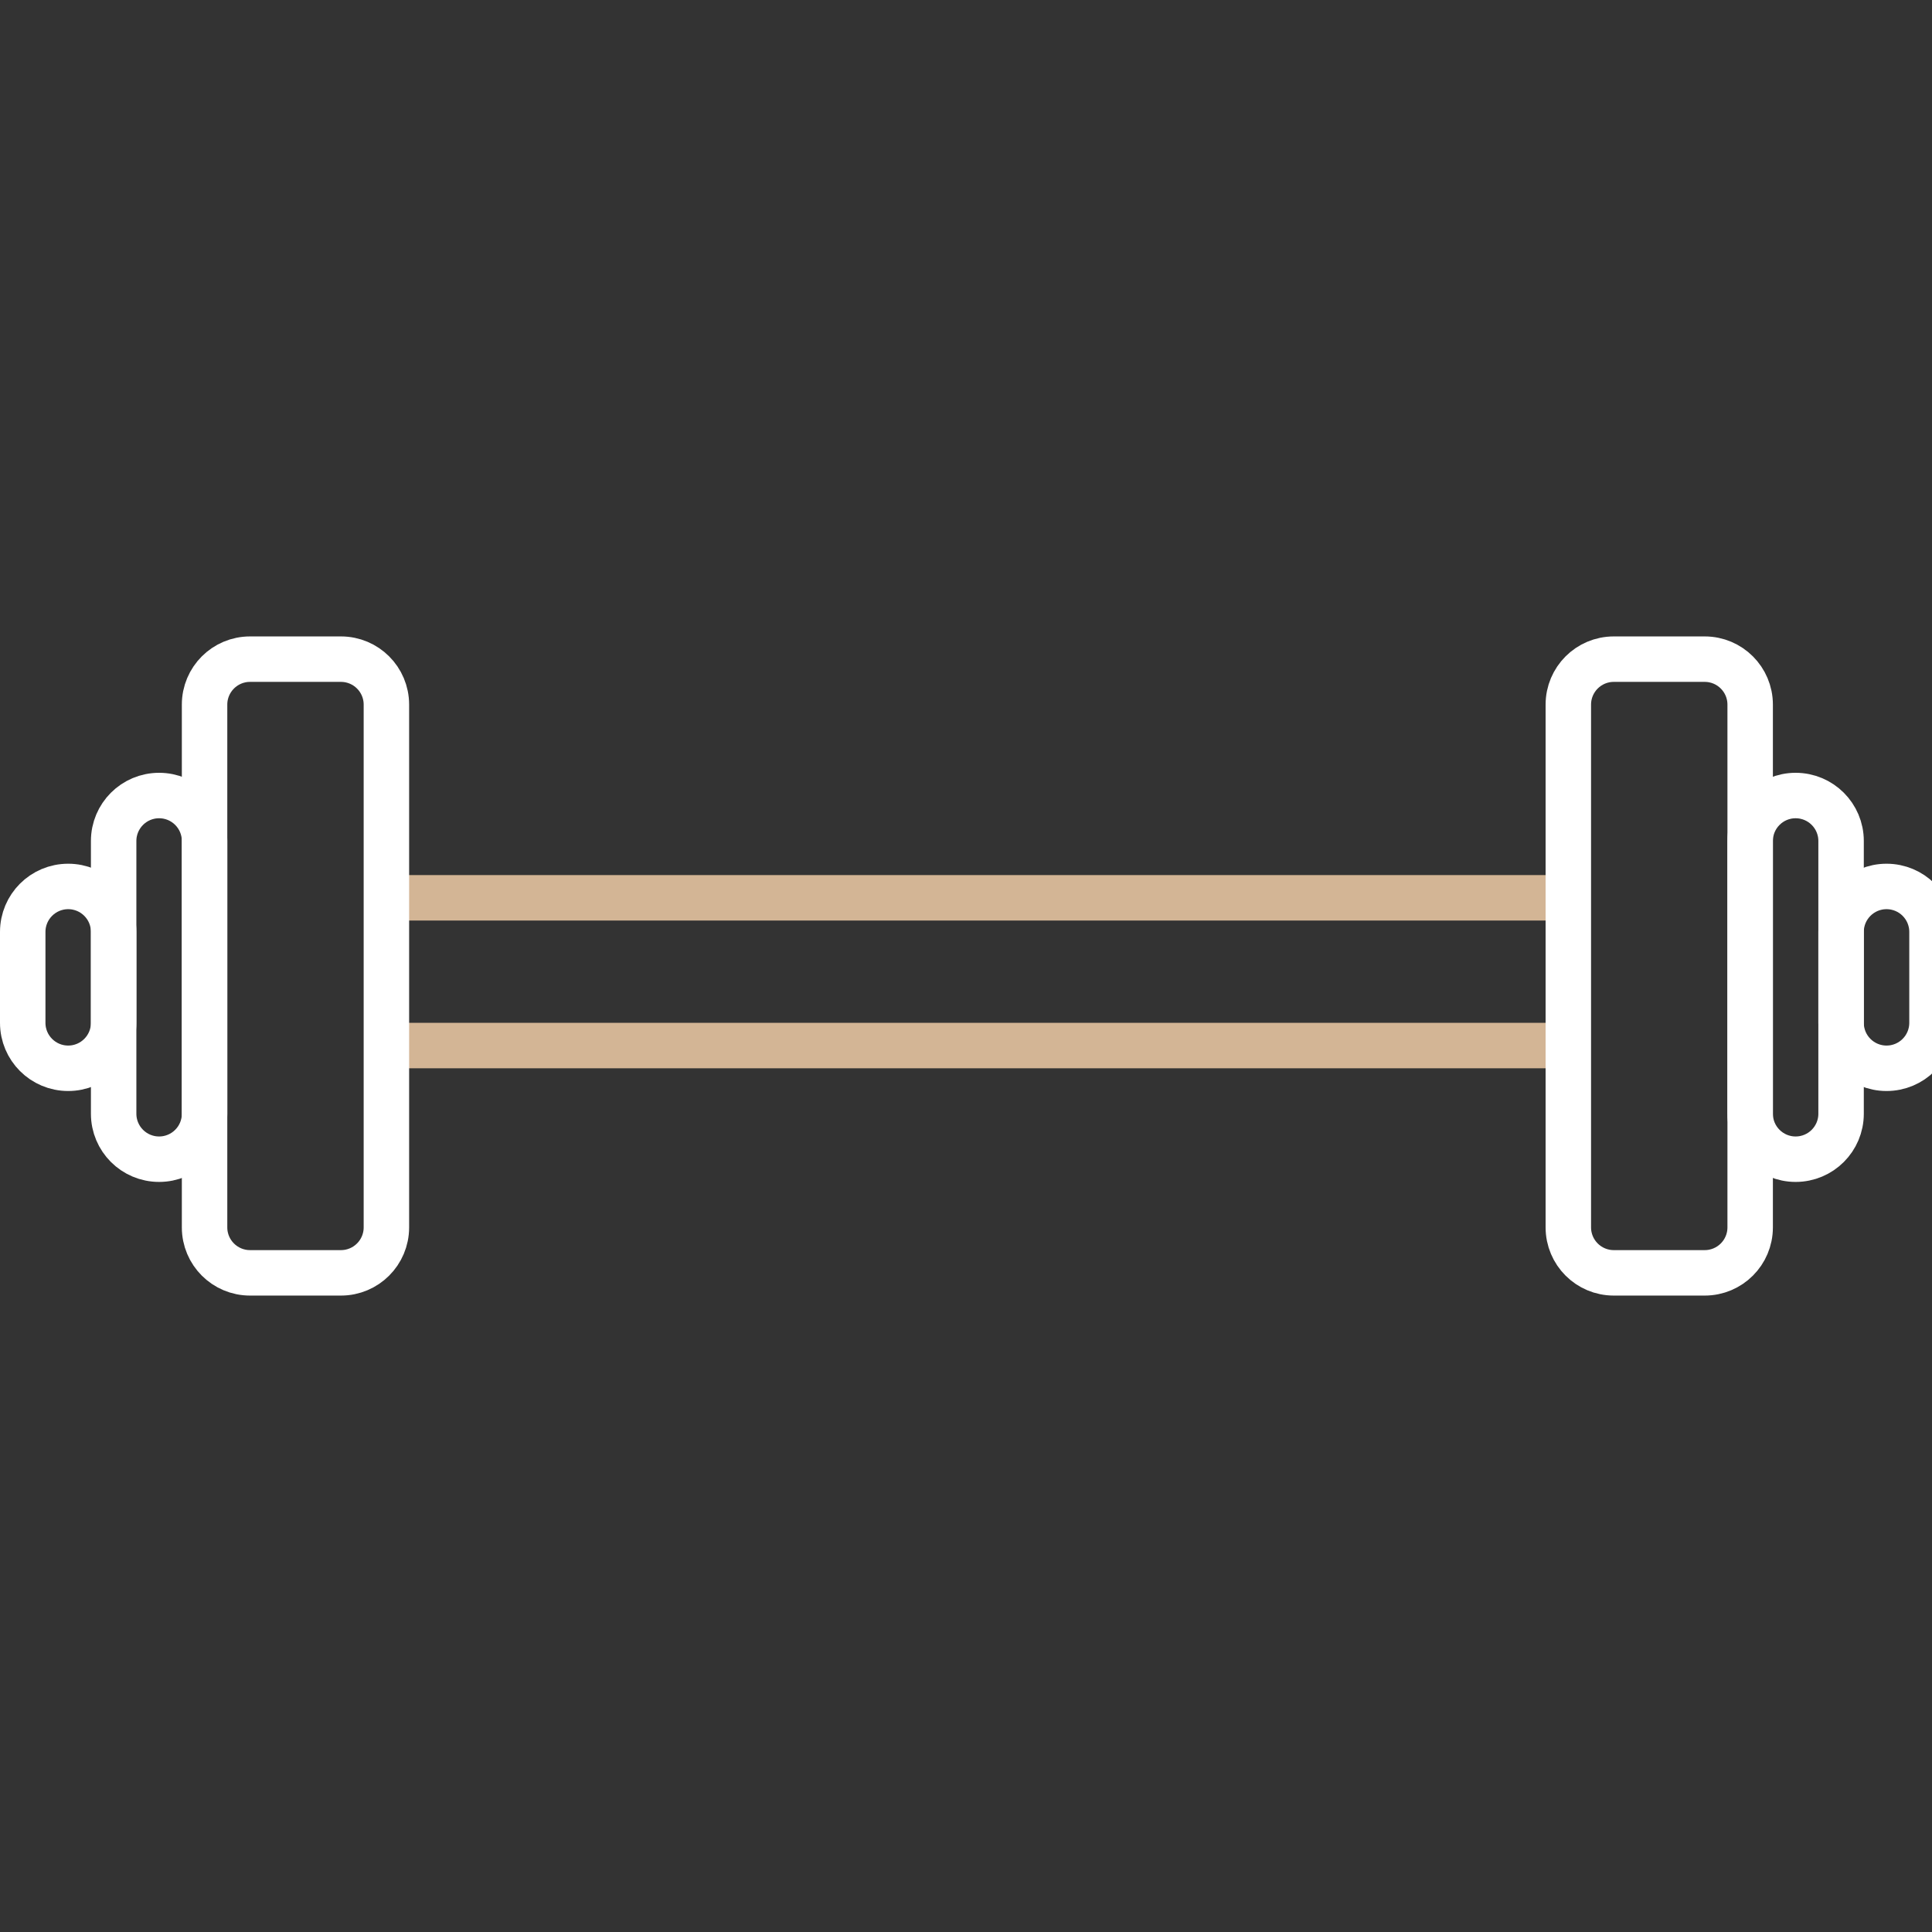<?xml version="1.0" encoding="UTF-8"?> <svg xmlns="http://www.w3.org/2000/svg" xmlns:xlink="http://www.w3.org/1999/xlink" width="85px" height="85px" viewBox="0 0 85 85"><rect x="0" y="0" width="85" height="85" fill="#333333" stroke="none"/><!-- Generator: Sketch 62 (91390) - https://sketch.com --><title>icons/categories/icon-fitness</title><desc>Created with Sketch.</desc><g id="icons/categories/icon-fitness" stroke="none" stroke-width="1" fill="none" fill-rule="evenodd"><g id="Group-2" transform="translate(1, 29)" stroke-width="2"><g id="Group-4" transform="translate(16, 10)" stroke="#D3B595" stroke-linecap="square"><line x1="0.5" y1="0.5" x2="51.5" y2="0.5" id="Line"></line><line x1="0.5" y1="7" x2="51.5" y2="7" id="Line"></line></g><g id="Group" transform="translate(68, 0)" stroke="#FFFFFF"><path d="M2,27 L6,27 C7.105,27 8,26.105 8,25 L8,2 C8,0.895 7.105,-2.02906125e-16 6,0 L2,0 C0.895,2.02906125e-16 -1.3527075e-16,0.895 0,2 L0,25 C1.3527075e-16,26.105 0.895,27 2,27 Z" id="Stroke-13"></path><path d="M10,22 C11.105,22 12,21.105 12,20 L12,8 C12,6.895 11.105,6 10,6 C8.895,6 8,6.895 8,8 L8,20 C8,21.105 8.895,22 10,22 Z" id="Stroke-13"></path><path d="M14,18 C15.105,18 16,17.105 16,16 L16,12 C16,10.895 15.105,10 14,10 C12.895,10 12,10.895 12,12 L12,16 C12,17.105 12.895,18 14,18 Z" id="Stroke-13"></path></g><g id="Group" transform="translate(8, 13.5) scale(-1, 1) translate(-8, -13.5) " stroke="#FFFFFF"><path d="M2,27 L6,27 C7.105,27 8,26.105 8,25 L8,2 C8,0.895 7.105,-2.02906125e-16 6,0 L2,0 C0.895,2.02906125e-16 -1.3527075e-16,0.895 0,2 L0,25 C1.3527075e-16,26.105 0.895,27 2,27 Z" id="Stroke-13"></path><path d="M10,22 C11.105,22 12,21.105 12,20 L12,8 C12,6.895 11.105,6 10,6 C8.895,6 8,6.895 8,8 L8,20 C8,21.105 8.895,22 10,22 Z" id="Stroke-13"></path><path d="M14,18 C15.105,18 16,17.105 16,16 L16,12 C16,10.895 15.105,10 14,10 C12.895,10 12,10.895 12,12 L12,16 C12,17.105 12.895,18 14,18 Z" id="Stroke-13"></path></g></g></g></svg> 